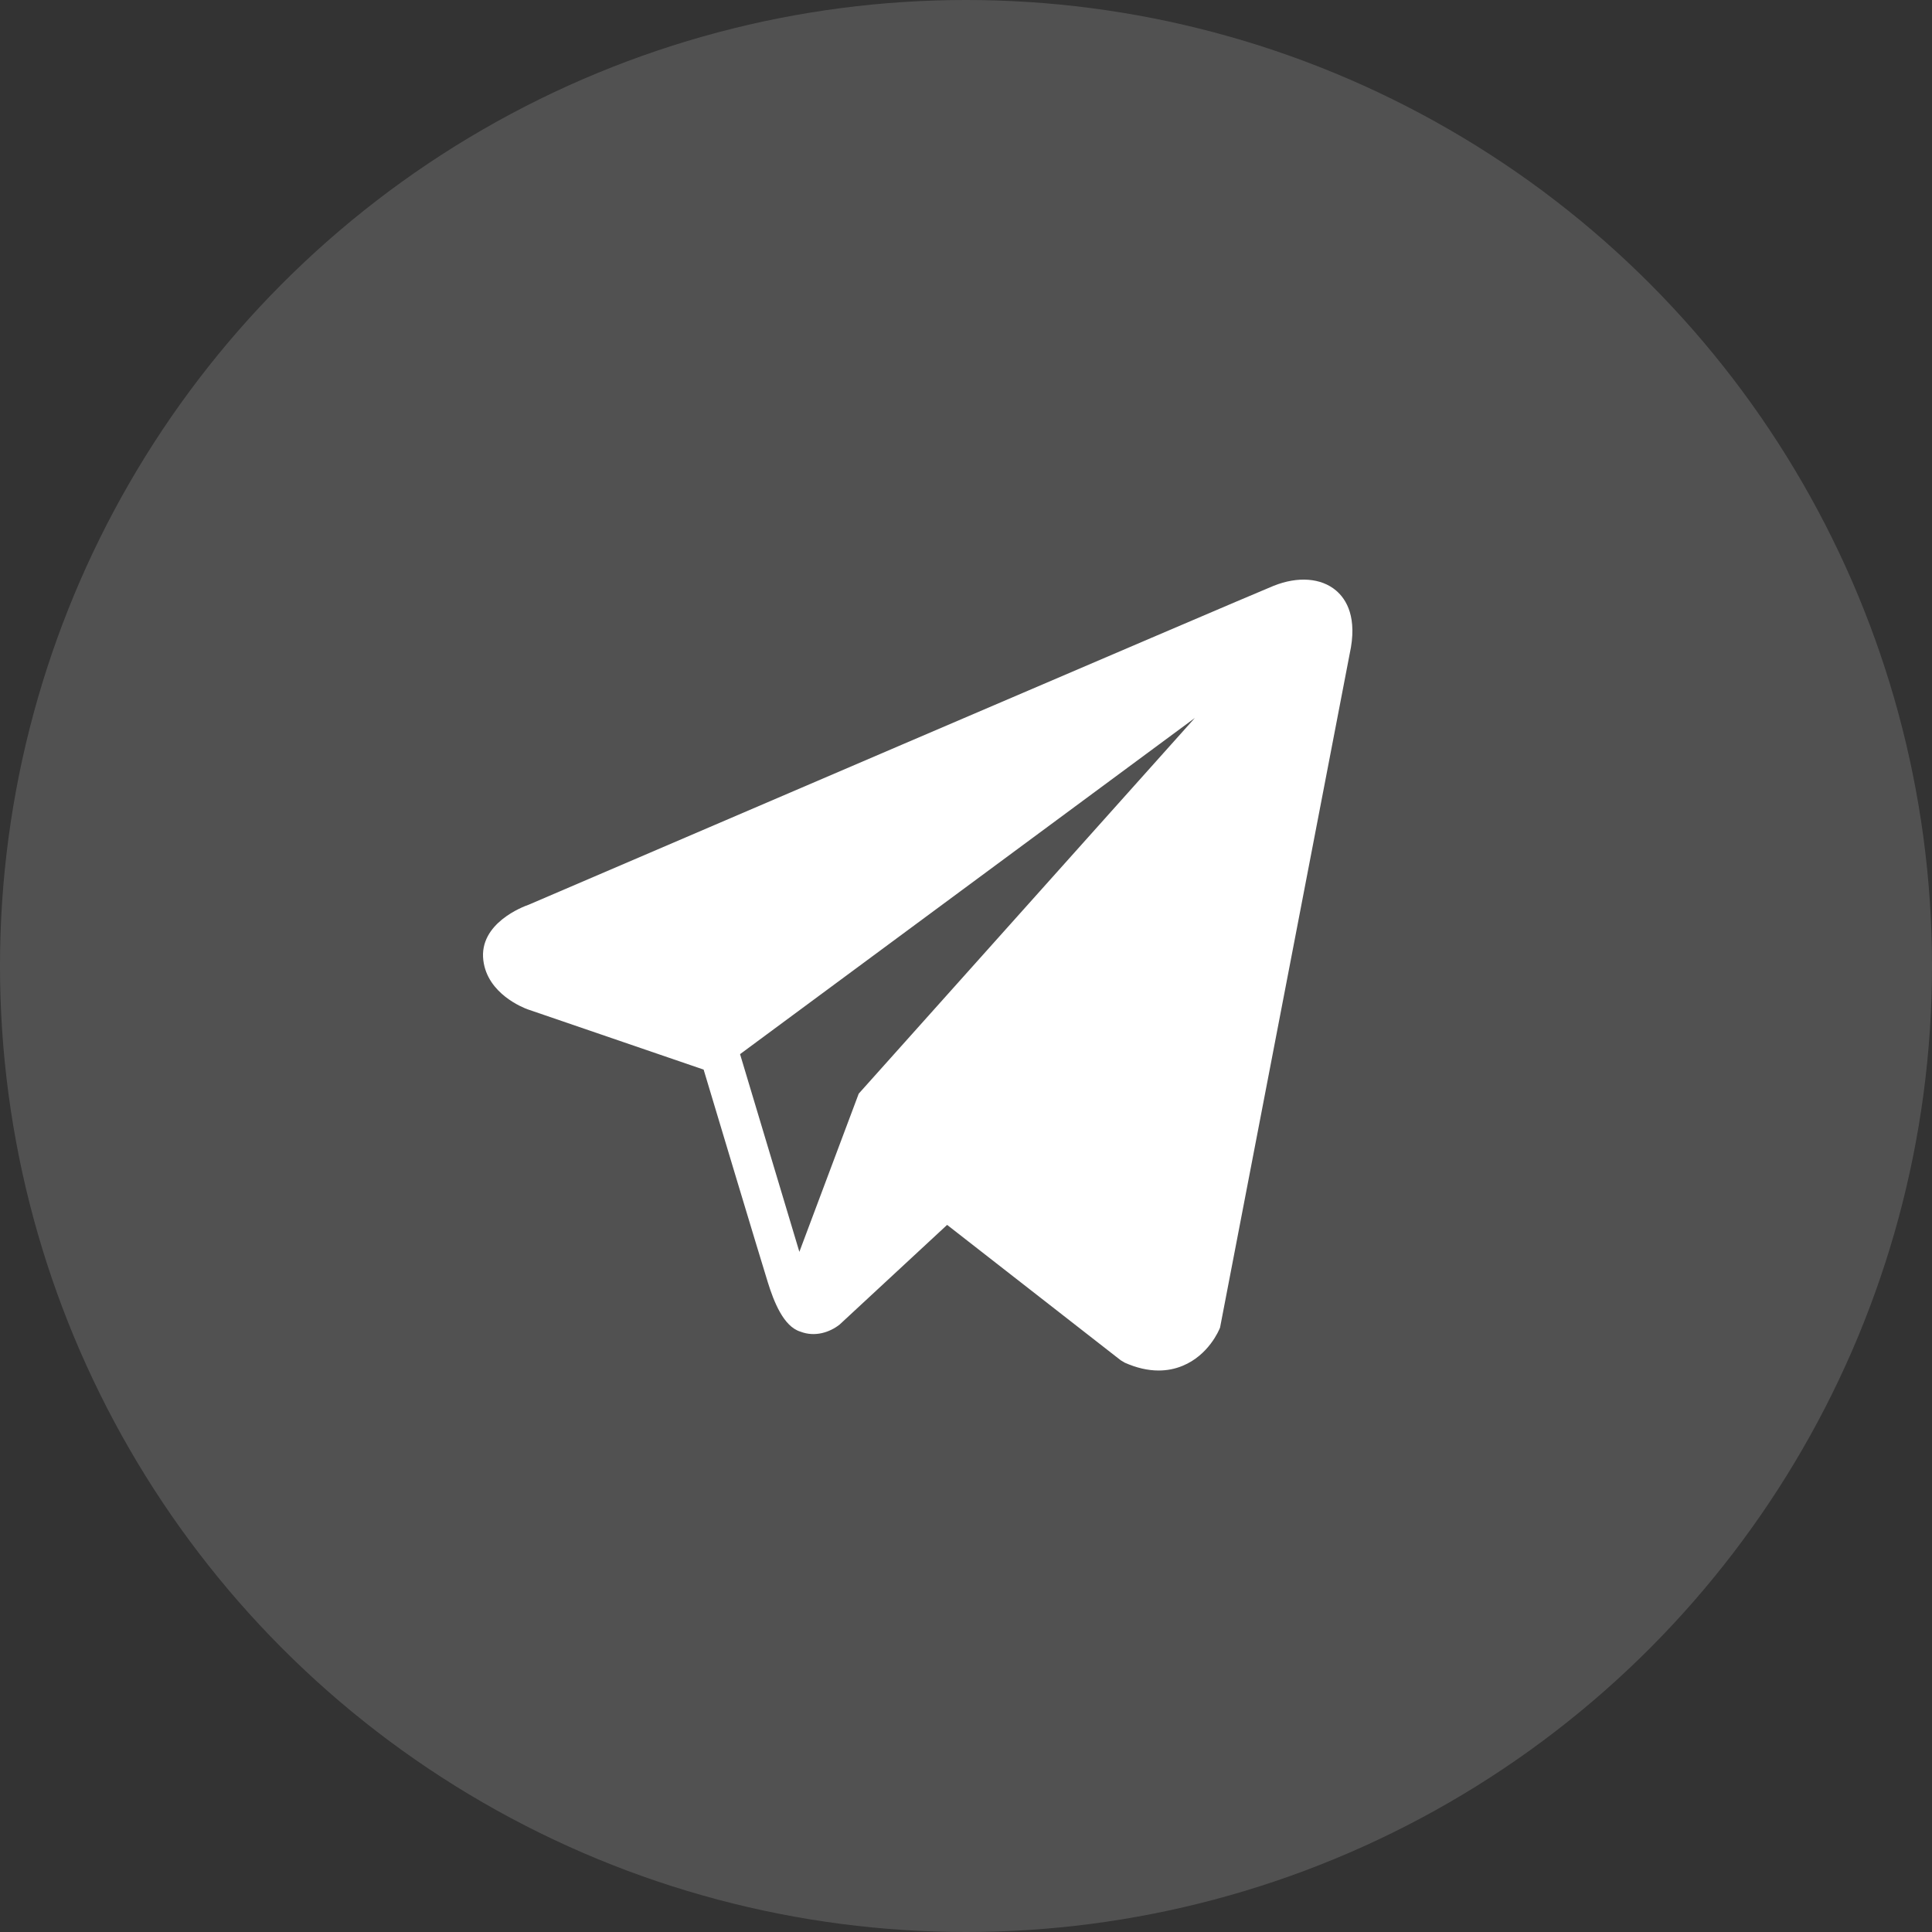 <?xml version="1.0" encoding="UTF-8"?> <svg xmlns="http://www.w3.org/2000/svg" width="40" height="40" viewBox="0 0 40 40" fill="none"><rect x="0" y="0" width="40" height="40" fill="#333333" stroke="none"/> <circle cx="20" cy="20" r="20" fill="white" fill-opacity="0.15"></circle> <path d="M27.66 12.225C27.353 11.965 26.871 11.928 26.372 12.128H26.371C25.847 12.338 11.527 18.481 10.944 18.732C10.838 18.768 9.911 19.114 10.007 19.884C10.092 20.578 10.836 20.865 10.927 20.898L14.568 22.145C14.809 22.949 15.7 25.915 15.897 26.549C16.02 26.944 16.22 27.463 16.571 27.57C16.878 27.689 17.185 27.58 17.383 27.424L19.609 25.36L23.202 28.162L23.287 28.213C23.531 28.321 23.765 28.375 23.988 28.375C24.161 28.375 24.326 28.343 24.484 28.278C25.022 28.057 25.238 27.544 25.26 27.486L27.944 13.536C28.108 12.79 27.88 12.411 27.66 12.225ZM17.779 22.643L16.55 25.918L15.322 21.825L24.738 14.865L17.779 22.643Z" fill="white"></path> </svg> 